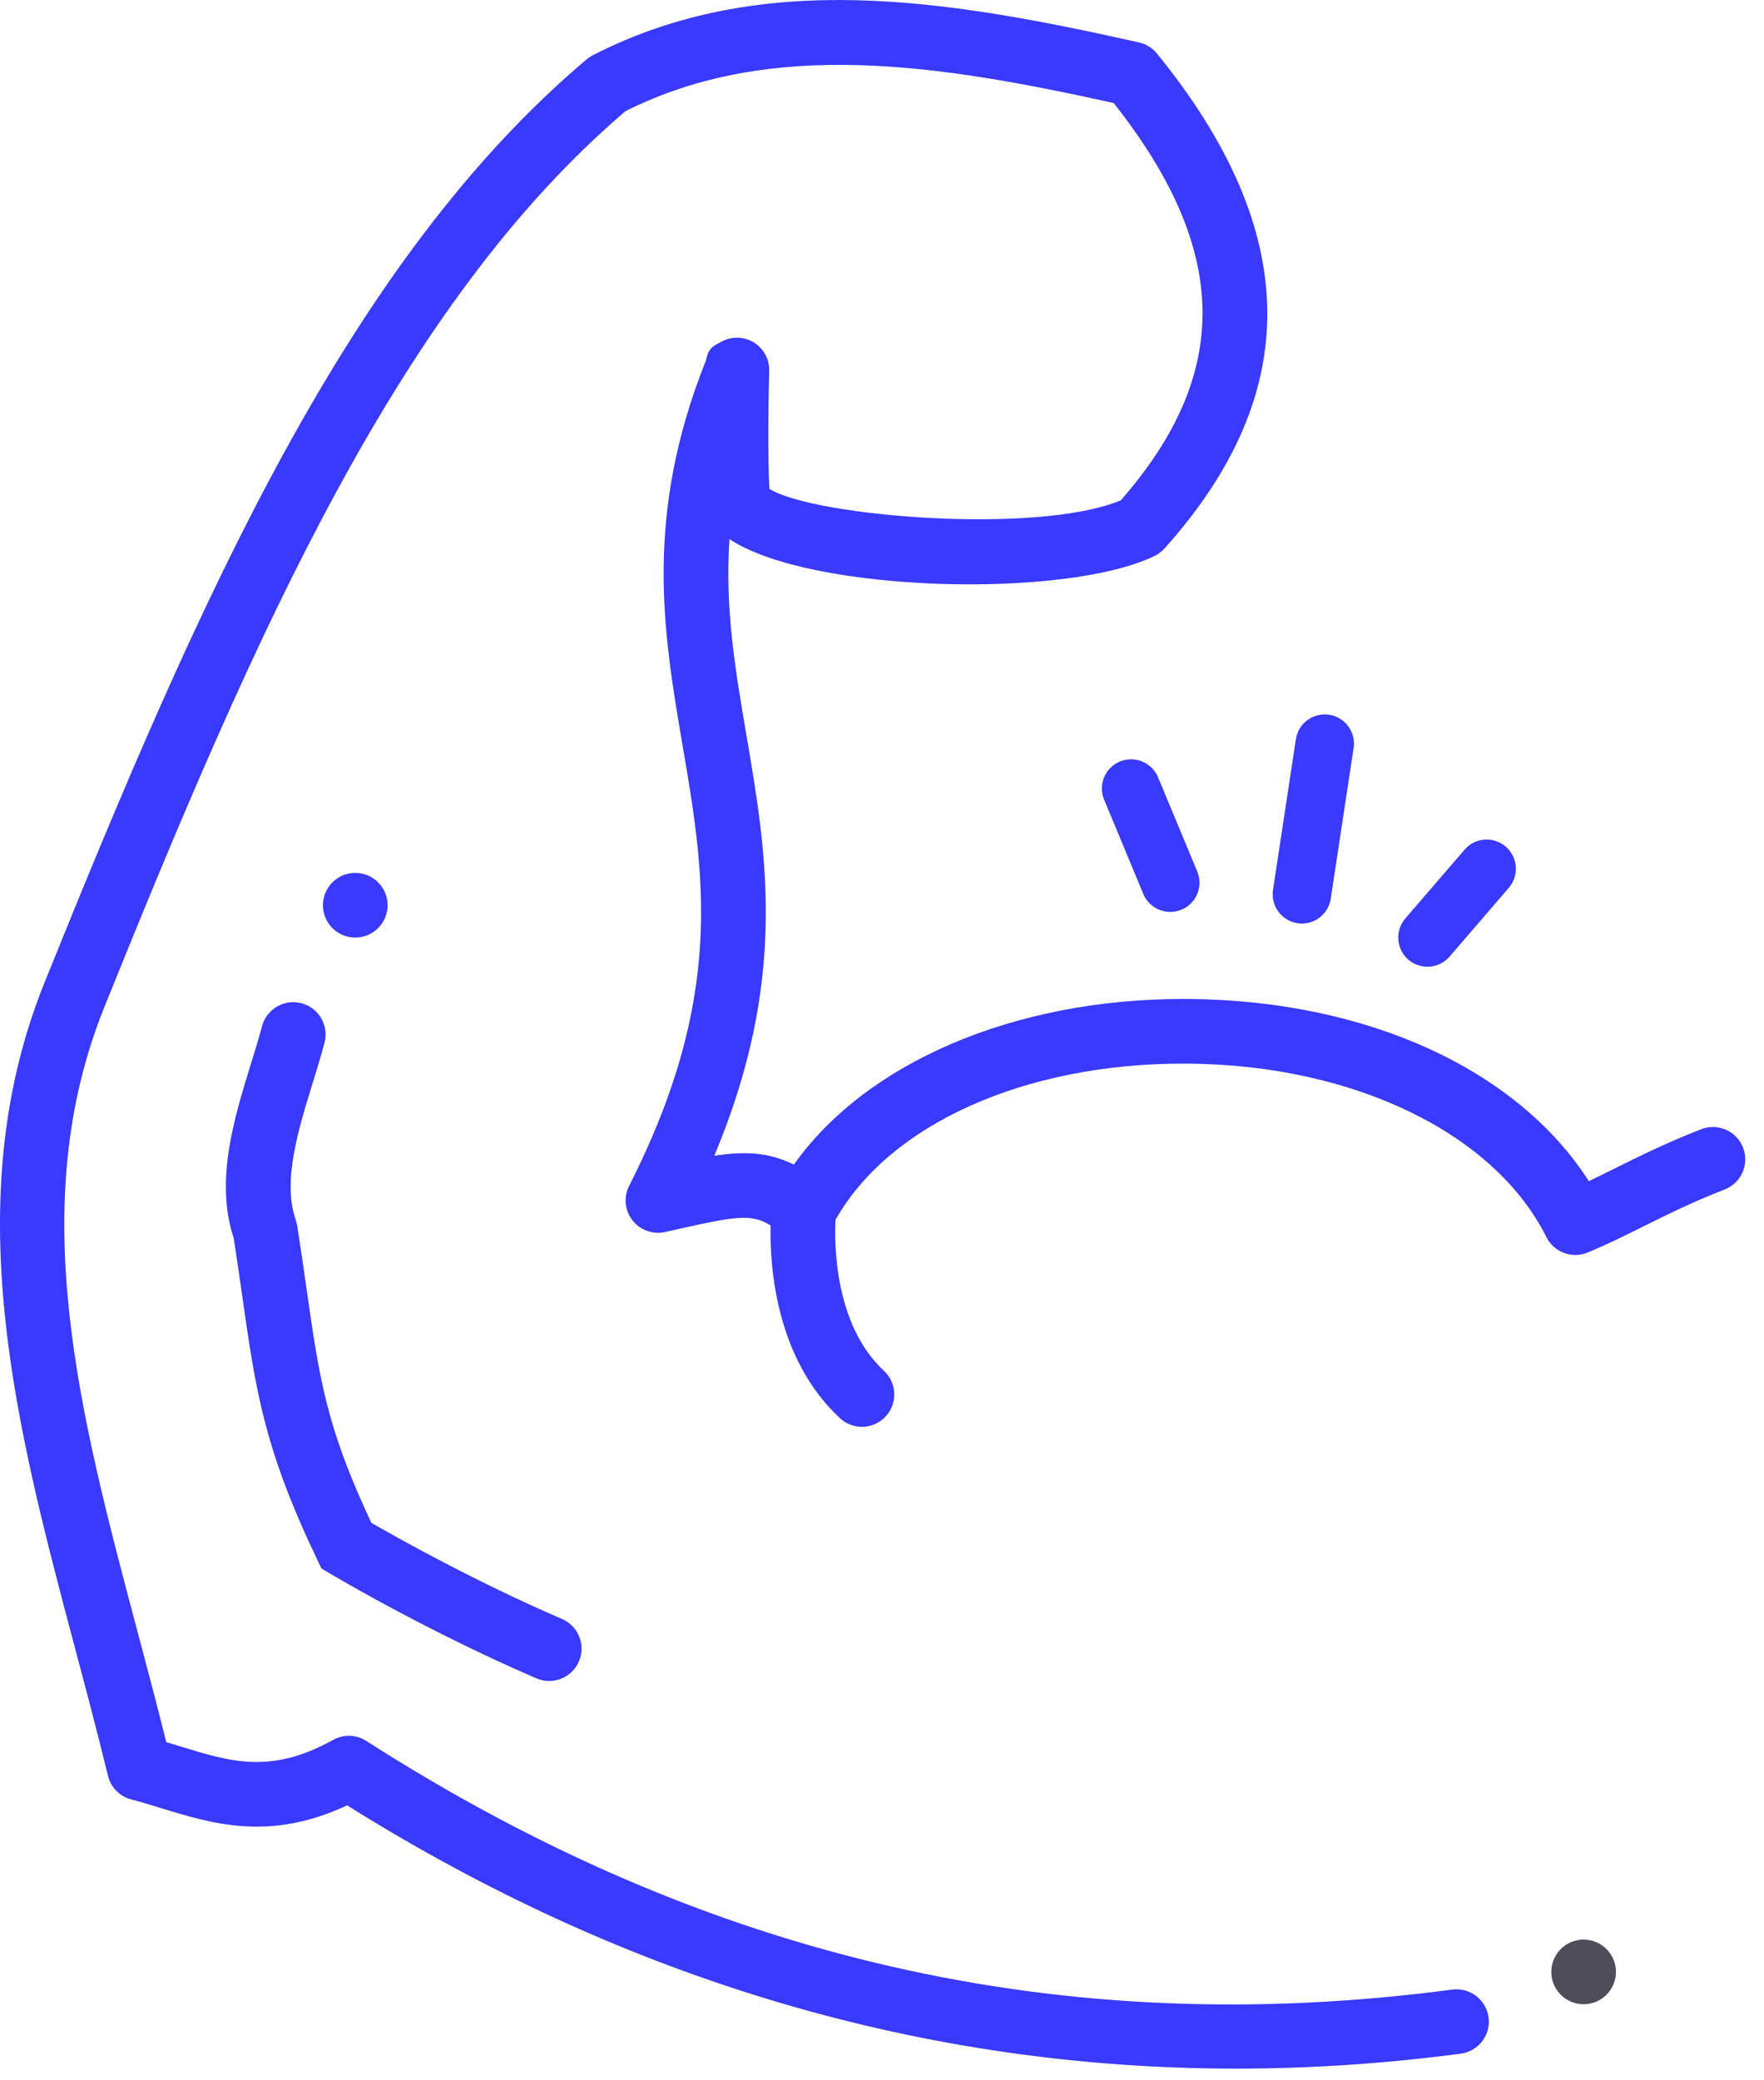 <?xml version="1.0" encoding="UTF-8"?>
<svg width="67px" height="79px" viewBox="0 0 67 79" version="1.1" xmlns="http://www.w3.org/2000/svg" xmlns:xlink="http://www.w3.org/1999/xlink">
    <!-- Generator: Sketch 61.2 (89653) - https://sketch.com -->
    <title>strong</title>
    <desc>Created with Sketch.</desc>
    <g id="Page-1" stroke="none" stroke-width="1" fill="none" fill-rule="evenodd">
        <g id="strong">
            <path d="M49.449,35.08 C49.988,35.08 50.461,34.686 50.544,34.137 L51.413,28.411 C51.505,27.805 51.088,27.24 50.483,27.148 C49.876,27.059 49.312,27.473 49.22,28.078 L48.351,33.805 C48.26,34.41 48.676,34.976 49.282,35.067 C49.338,35.076 49.394,35.08 49.449,35.08" id="Fill-1" fill="#3939FF"></path>
            <path d="M42.535,28.926 C41.969,29.161 41.702,29.81 41.937,30.376 L43.425,33.955 C43.603,34.381 44.015,34.638 44.45,34.638 C44.591,34.638 44.736,34.61 44.875,34.553 C45.441,34.318 45.708,33.669 45.473,33.103 L43.985,29.524 C43.749,28.959 43.1,28.692 42.535,28.926" id="Fill-3" fill="#3939FF"></path>
            <path d="M55.057,36.335 L57.307,33.722 C57.706,33.258 57.654,32.558 57.19,32.158 C56.726,31.759 56.026,31.81 55.626,32.275 L53.376,34.888 C52.977,35.352 53.029,36.052 53.493,36.452 C53.702,36.632 53.96,36.72 54.216,36.72 C54.528,36.72 54.838,36.59 55.057,36.335" id="Fill-5" fill="#3939FF"></path>
            <path d="M65.507,45.18 C66.139,44.933 66.451,44.221 66.204,43.59 C65.958,42.958 65.248,42.647 64.614,42.892 C63.272,43.417 62.236,43.932 61.321,44.387 C60.991,44.552 60.669,44.712 60.348,44.865 C57.638,40.638 51.968,38.015 45.209,37.945 C45.12,37.944 45.032,37.944 44.942,37.944 C38.51,37.944 32.897,40.364 30.153,44.236 C29.183,43.754 28.261,43.727 27.13,43.901 C29.934,37.204 29.128,32.481 28.346,27.899 C27.93,25.459 27.527,23.099 27.708,20.478 C30.754,22.512 40.492,22.761 43.856,21.115 C43.998,21.046 44.125,20.95 44.23,20.832 C49.528,14.93 49.434,8.781 43.942,2.034 C43.768,1.82 43.527,1.671 43.258,1.611 C35.992,-0.013 28.94,-1.198 22.512,2.1 C22.429,2.142 22.352,2.195 22.281,2.254 C13.227,9.909 7.598,22.669 1.687,37.331 C-1.659,45.634 0.637,54.277 2.858,62.636 C3.277,64.212 3.71,65.841 4.101,67.452 C4.208,67.891 4.548,68.236 4.987,68.35 C5.371,68.45 5.749,68.566 6.126,68.682 C8.068,69.279 10.253,69.95 13.184,68.574 C23.791,75.225 35.115,78.574 46.955,78.574 C49.769,78.574 52.612,78.385 55.482,78.006 C56.154,77.917 56.627,77.3 56.538,76.628 C56.449,75.955 55.83,75.484 55.16,75.572 C40.375,77.523 26.883,74.435 13.911,66.127 C13.531,65.883 13.048,65.868 12.653,66.088 C10.296,67.396 8.775,66.928 6.848,66.335 C6.671,66.281 6.493,66.226 6.315,66.173 C5.966,64.769 5.593,63.367 5.231,62.005 C3.016,53.668 0.924,45.794 3.964,38.25 C9.726,23.956 15.197,11.526 23.758,4.221 C29.308,1.437 35.693,2.452 42.301,3.914 C46.711,9.502 46.792,14.179 42.571,19.003 C39.439,20.319 30.94,19.626 29.226,18.572 C29.146,17.389 29.195,14.701 29.216,14.117 C29.234,13.757 29.093,13.399 28.817,13.147 C28.437,12.802 27.882,12.728 27.427,12.964 C27.07,13.148 26.899,13.236 26.815,13.685 C24.443,19.621 25.196,24.039 25.925,28.312 C26.762,33.214 27.551,37.844 23.896,45.042 C23.68,45.465 23.729,45.974 24.02,46.35 C24.31,46.725 24.792,46.898 25.255,46.797 L25.78,46.68 C27.927,46.2 28.548,46.092 29.27,46.549 C29.235,48.057 29.443,51.579 31.901,53.867 C32.137,54.087 32.438,54.197 32.738,54.197 C33.066,54.197 33.395,54.065 33.636,53.805 C34.099,53.309 34.07,52.532 33.574,52.07 C31.674,50.302 31.69,47.203 31.735,46.333 C33.778,42.71 38.903,40.4 44.937,40.4 C45.019,40.4 45.101,40.4 45.184,40.401 C51.451,40.466 56.77,43.052 58.734,46.989 C59.022,47.566 59.706,47.823 60.303,47.575 C61.044,47.268 61.71,46.937 62.415,46.586 C63.326,46.133 64.268,45.664 65.507,45.18" id="Fill-7" fill="#3939FF"></path>
            <path d="M60.149,73.673 C60.827,73.673 61.377,74.223 61.377,74.901 C61.377,75.579 60.827,76.129 60.149,76.129 C59.471,76.129 58.921,75.579 58.921,74.901 C58.921,74.223 59.471,73.673 60.149,73.673" id="Fill-9" fill="#4F4D59"></path>
            <path d="M13.494,33.156 C14.172,33.156 14.722,33.706 14.722,34.384 C14.722,35.062 14.172,35.612 13.494,35.612 C12.816,35.612 12.266,35.062 12.266,34.384 C12.266,33.706 12.816,33.156 13.494,33.156" id="Fill-11" fill="#3939FF"></path>
            <path d="M11.449,38.107 C10.794,37.934 10.122,38.328 9.951,38.984 C9.833,39.433 9.685,39.91 9.532,40.404 C8.887,42.491 8.157,44.852 8.879,47.038 C9.005,47.856 9.11,48.592 9.207,49.269 C9.719,52.85 10.028,55.012 12.048,59.24 L12.208,59.575 L12.527,59.765 C12.677,59.855 16.242,61.973 20.375,63.75 C20.533,63.818 20.698,63.851 20.859,63.851 C21.335,63.85 21.788,63.572 21.988,63.107 C22.256,62.485 21.968,61.763 21.345,61.495 C18.056,60.079 15.062,58.395 14.103,57.842 C12.39,54.184 12.134,52.391 11.638,48.921 C11.535,48.206 11.424,47.427 11.289,46.555 L11.233,46.332 C10.718,44.883 11.334,42.889 11.878,41.13 C12.042,40.6 12.2,40.088 12.326,39.605 C12.498,38.949 12.105,38.278 11.449,38.107" id="Fill-13" fill="#3939FF"></path>
        </g>
    </g>
</svg>
